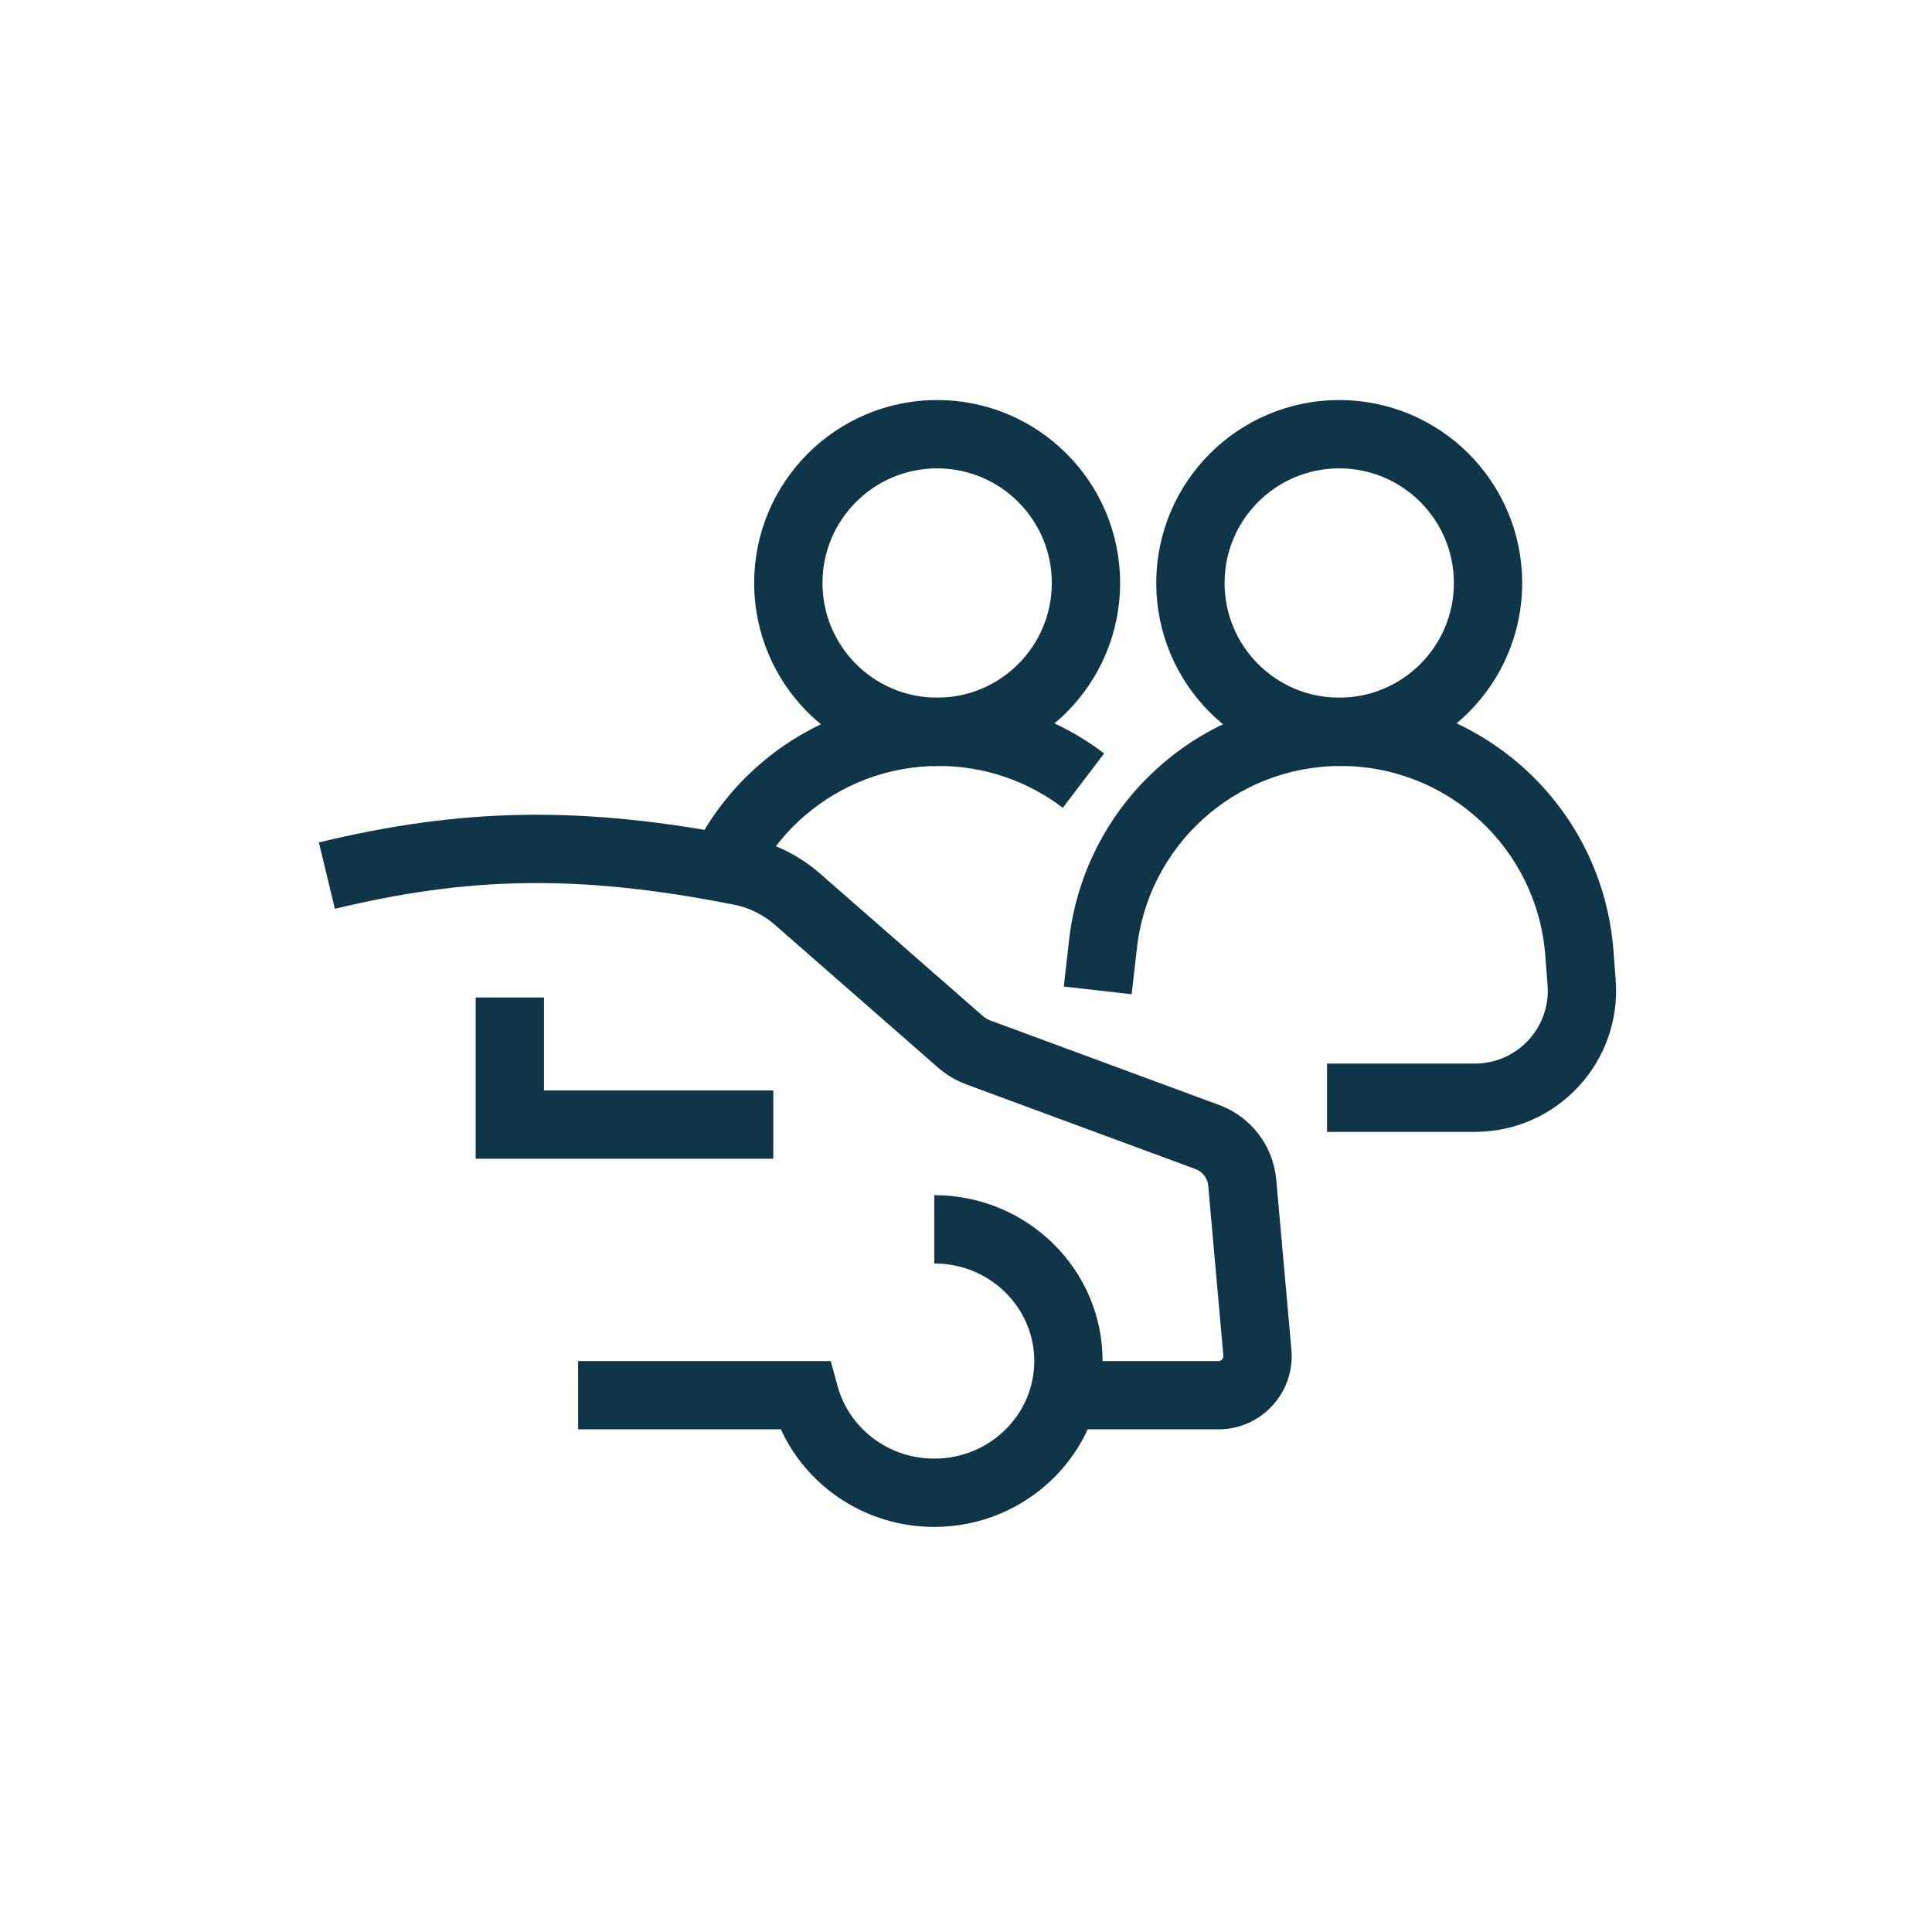 <svg width="256" height="256" viewBox="0 0 256 256" fill="none" xmlns="http://www.w3.org/2000/svg">
<path fill-rule="evenodd" clip-rule="evenodd" d="M177.454 62.06C169.064 62.06 162.262 68.862 162.262 77.252C162.262 85.643 169.064 92.444 177.454 92.444C185.844 92.444 192.646 85.643 192.646 77.252C192.646 68.862 185.844 62.06 177.454 62.06ZM153.212 77.252C153.212 63.864 164.066 53.01 177.454 53.01C190.843 53.01 201.697 63.864 201.697 77.252C201.697 90.641 190.843 101.495 177.454 101.495C164.066 101.495 153.212 90.641 153.212 77.252Z" fill="#0F3549"/>
<path fill-rule="evenodd" clip-rule="evenodd" d="M124.176 62.06C115.786 62.06 108.984 68.862 108.984 77.252C108.984 85.643 115.786 92.444 124.176 92.444C132.567 92.444 139.368 85.643 139.368 77.252C139.368 68.862 132.567 62.06 124.176 62.06ZM99.934 77.252C99.934 63.864 110.788 53.01 124.176 53.01C137.565 53.01 148.419 63.864 148.419 77.252C148.419 90.641 137.565 101.495 124.176 101.495C110.788 101.495 99.934 90.641 99.934 77.252Z" fill="#0F3549"/>
<path fill-rule="evenodd" clip-rule="evenodd" d="M141.597 125.124C143.424 106.581 159.019 92.444 177.655 92.444C196.589 92.444 212.33 107.022 213.782 125.899L214.085 129.834C214.921 140.701 206.328 149.98 195.429 149.98H175.838V140.929H195.429C201.056 140.929 205.492 136.139 205.061 130.528L204.758 126.593C203.669 112.431 191.86 101.495 177.655 101.495C163.664 101.495 151.958 112.115 150.601 126.041L150.597 126.078L149.95 131.745L140.958 130.719L141.597 125.124Z" fill="#0F3549"/>
<path fill-rule="evenodd" clip-rule="evenodd" d="M100.814 101.153C107.171 95.71 115.427 92.444 124.378 92.444C132.586 92.444 140.203 95.188 146.307 99.833L140.827 107.036C136.246 103.55 130.542 101.495 124.378 101.495C117.66 101.495 111.475 103.939 106.701 108.028C103.979 110.358 101.721 113.219 100.09 116.459L92.006 112.389C94.183 108.065 97.193 104.254 100.814 101.153Z" fill="#0F3549"/>
<path fill-rule="evenodd" clip-rule="evenodd" d="M97.356 119.896C76.361 115.709 61.705 116.245 44.374 120.423L42.252 111.625C60.909 107.127 76.894 106.586 99.126 111.021C102.722 111.738 106 113.425 108.691 115.78L130.226 134.623C130.522 134.882 130.864 135.085 131.234 135.222L161.55 146.42C165.767 147.977 168.71 151.825 169.109 156.303L171.117 178.837C171.622 184.51 167.153 189.395 161.458 189.395H143.457V180.345H161.458C161.838 180.345 162.136 180.019 162.102 179.641L160.094 157.106C160.005 156.111 159.351 155.256 158.414 154.91L128.098 143.712C126.692 143.193 125.394 142.421 124.266 141.434L102.731 122.591C101.162 121.218 99.31 120.286 97.356 119.896ZM63.03 132.174H72.081V144.485H102.465V153.535H63.03V132.174Z" fill="#0F3549"/>
<path fill-rule="evenodd" clip-rule="evenodd" d="M137.048 180.345C137.048 173.282 131.193 167.415 123.796 167.415V158.365C136.035 158.365 146.099 168.128 146.099 180.345C146.099 192.562 136.035 202.324 123.796 202.324C114.786 202.324 106.978 197.049 103.466 189.395H76.606V180.345H110.078L110.987 183.68C112.481 189.158 117.614 193.274 123.796 193.274C131.193 193.274 137.048 187.407 137.048 180.345Z" fill="#0F3549"/>
</svg>
